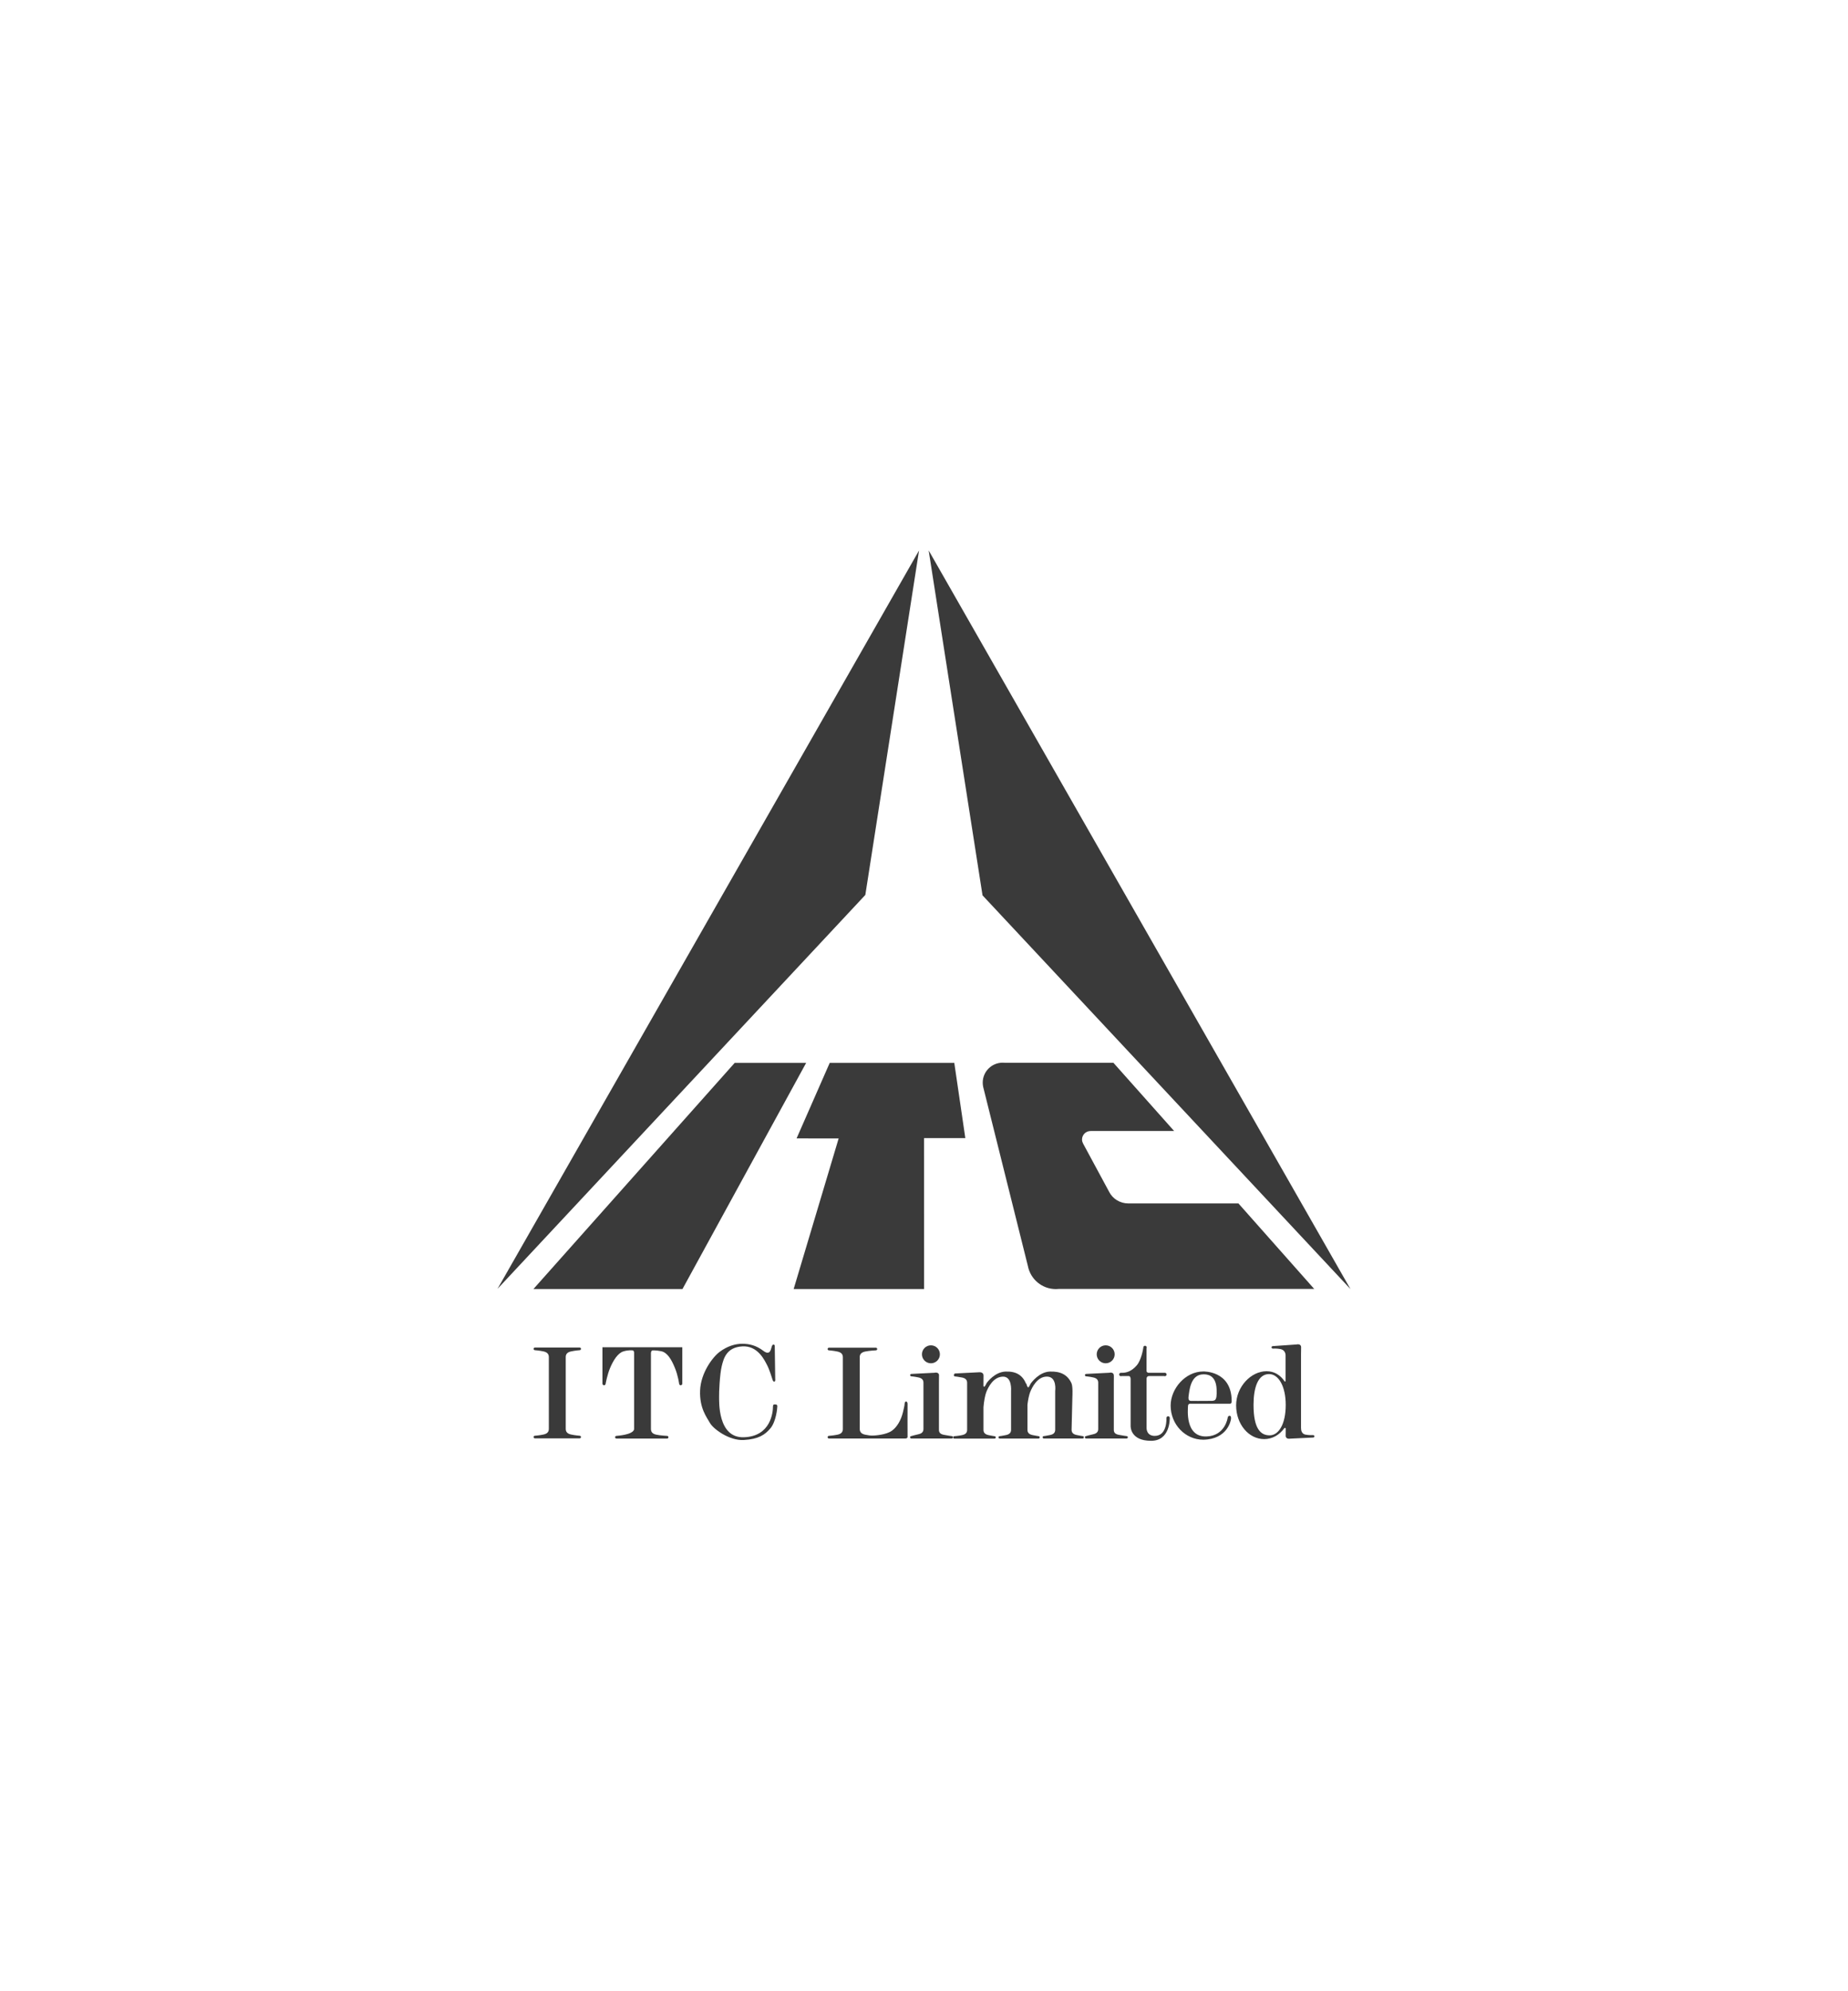 <?xml version="1.0" encoding="UTF-8"?>
<svg id="Layer_1" data-name="Layer 1" xmlns="http://www.w3.org/2000/svg" xmlns:xlink="http://www.w3.org/1999/xlink" viewBox="0 0 368.5 396.85">
  <defs>
    <style>
      .cls-1 {
        fill: none;
      }

      .cls-2 {
        fill: #3a3a3a;
      }

      .cls-3 {
        clip-path: url(#clippath-1);
      }

      .cls-4 {
        clip-path: url(#clippath);
      }
    </style>
    <clipPath id="clippath">
      <rect class="cls-1" width="368.5" height="396.85"/>
    </clipPath>
    <clipPath id="clippath-1">
      <rect class="cls-1" width="368.5" height="396.85"/>
    </clipPath>
  </defs>
  <g class="cls-4">
    <g class="cls-3">
      <path class="cls-2" d="M253.17,286.06c-1.78,0-3.21-1.29-3.21-6.07,0-3.35.84-6.14,3.1-6.14,1.9,0,3.32,2.46,3.32,6.14,0,3.91-1.44,6.07-3.21,6.07M261.85,286.01s-.85.05-1.56-.1c-.69-.15-.86-.77-.86-1.33v-14.65s.02-.63.02-1.42-.92-.56-.92-.56l-4.73.33c-.14,0-.25.11-.25.24s.11.25.24.25c0,0,.85-.05,1.56.1.69.15,1,.69,1,1.25v5.12c-.02.11-.12.1-.18.08-.84-1.26-2.06-2.04-3.61-2.04-3.08,0-6.07,3.07-6.07,6.81s2.5,6.72,5.59,6.72c1.63,0,3.04-.83,4.01-2.16.03-.04.07-.08.13-.08.08,0,.15.06.16.14,0,0,0,.63-.01,1.42-.01.77.9.59.9.59l4.58-.22c.13,0,.25-.11.25-.24s-.11-.24-.24-.24"/>
      <path class="cls-2" d="M237.01,278.26c.16-1.07.35-4.36,2.97-4.36.65,0,2.5.03,2.62,3,.1,2.58-.35,2.26-1.71,2.29-1.35.03-3.1,0-3.1,0-.36,0-.94.15-.78-.94M245.17,282.17c-.33-.02-.38.45-.38.45,0,0-.51,3.51-4.17,3.66-4.4.17-3.73-5.54-3.73-6.02,0-.58.51-.51.51-.51h7.85c.36.02.36-.4.35-.59-.05-6.04-5.66-5.83-5.66-5.83-3.6,0-6.51,3.46-6.51,6.8,0,3.76,2.92,6.8,6.51,6.8,4.85-.09,5.51-3.86,5.53-4.16.01-.3.03-.59-.3-.61"/>
      <path class="cls-2" d="M228.62,268.69v4.49c0,.36.36.41.36.41h3.2s.06,0,.1,0c.19,0,.34.15.34.34s-.15.34-.34.34c-.05,0-.1-.01-.14-.03h-2.99c-.51,0-.52.49-.52.49v9.9s-.04,1.52,1.6,1.54c2.6.03,2.36-3.62,2.36-3.62.03-.17.17-.29.34-.29s.31.13.33.29c0,.35.03,4.62-3.76,4.6-4.04-.02-4.07-2.73-4.05-3.05v-9.23c0-.65-.37-.63-.37-.63h-1.44s-.09.03-.13.03c-.19,0-.34-.15-.34-.34s.15-.34.34-.34c.02,0,.04,0,.07,0,1.07.05,2.07-.32,3.06-1.44.94-1.06,1.3-3.27,1.34-3.54,0-.02,0-.04,0-.06,0-.19.15-.34.34-.34s.34.15.34.34c0,.05,0,.09-.02.13"/>
      <path class="cls-2" d="M187.25,274.15c0-.8-.92-.56-.92-.56l-4.59.23c-.14,0-.25.11-.25.24s.11.24.24.24c0,0,.71.06,1.42.22.69.15.99.49.99,1.05v9.22c0,.56-.3.9-.99,1.05-.71.15-1.43.37-1.43.37-.14,0-.25.11-.25.24s.11.24.25.24h8.07c.13,0,.25-.11.25-.24s-.11-.24-.25-.24c0,0-.9-.11-1.61-.26-.69-.15-.95-.45-.95-1v-9.37s.01-.62.01-1.42"/>
      <path class="cls-2" d="M183.84,269.91c0-.99.8-1.79,1.79-1.79s1.79.8,1.79,1.79-.8,1.79-1.79,1.79-1.79-.8-1.79-1.79"/>
      <path class="cls-2" d="M222.1,274.15c0-.8-.92-.56-.92-.56l-4.59.23c-.14,0-.25.11-.25.24s.11.24.24.24c0,0,.71.06,1.42.22.69.15.99.49.99,1.05v9.22c0,.56-.3.9-.99,1.05-.71.15-1.43.37-1.43.37-.14,0-.24.11-.24.24s.11.24.25.24h8.07c.13,0,.25-.11.25-.24s-.11-.24-.24-.24c0,0-.9-.11-1.61-.26-.69-.15-.95-.45-.95-1v-9.37s.01-.62.01-1.42"/>
      <path class="cls-2" d="M218.69,269.91c0-.99.8-1.79,1.79-1.79s1.79.8,1.79,1.79-.8,1.79-1.79,1.79-1.79-.8-1.79-1.79"/>
      <path class="cls-2" d="M204.66,275.78c.05.12.09.25.12.38.08.18.17.34.24.34.17,0,.34-.48.48-.72.15-.24,1.71-2.35,3.83-2.43,2.12-.08,3.53.61,4.32,2.31.31.68.19,2.67.19,2.67l-.16,6.61c0,.56.3.9.99,1.05.71.15,1.22.22,1.22.22.13,0,.24.11.24.24s-.11.24-.25.24h-7.73c-.13,0-.25-.11-.25-.24s.11-.24.24-.24c0,0,.57-.06,1.28-.22.69-.15.99-.49.99-1.05v-7.73s.4-2.86-1.66-2.86c-1.92,0-2.96,2.18-3.32,3.06-.22.54-.44,1.58-.55,2.54v5c0,.56.3.9.99,1.05.71.15,1.22.22,1.22.22.13,0,.24.11.24.24s-.11.24-.25.24h-7.73c-.14,0-.25-.11-.25-.24s.11-.24.24-.24c0,0,.58-.06,1.28-.22.69-.15.99-.49.99-1.05v-7.73s.26-2.94-1.66-2.86c-1.92.07-2.9,2.15-3.26,3.03-.26.62-.5,1.97-.58,3.08v4.49c0,.56.3.9.99,1.05.71.15,1.22.22,1.22.22.13,0,.24.11.24.24s-.11.24-.25.24h-8.01c-.13,0-.25-.11-.25-.24s.11-.24.24-.24c0,0,.86-.06,1.57-.22.69-.15.99-.49.99-1.05v-9.37c0-.56-.3-.9-.99-1.05-.71-.15-1.42-.22-1.42-.22-.13,0-.24-.11-.24-.24s.11-.35.25-.35l4.75-.24s.92-.13.92.67-.01,1.42-.01,1.42v.68c.05.06.1.1.14.1.17,0,.34-.46.48-.7.15-.24,1.66-2.23,3.77-2.31,2.11-.08,3.38.7,4.11,2.43"/>
      <path class="cls-2" d="M171.44,270.5v14.29c0,.61.33.98,1.08,1.14.5.11,1.09.19,1.43.18.43,0,2.74-.13,3.9-.97,1.08-.78,1.83-2.17,2.2-3.68.37-1.51.32-1.58.32-1.58,0,0,.04-.6.3-.57.26.02.32.38.3.64-.02.26,0,6.31,0,6.31,0,0,.1.43-.46.43h-15.21c-.15,0-.27-.11-.27-.26s.12-.27.26-.27c0,0,.93-.07,1.7-.23.75-.16,1.08-.53,1.08-1.14v-14.29c0-.61-.33-.98-1.08-1.14-.77-.17-1.7-.24-1.7-.24-.15,0-.26-.12-.26-.26s.12-.27.27-.27h9.35c.15,0,.27.12.27.27s-.12.26-.27.26c0,0-1.37.07-2.14.24-.75.16-1.08.53-1.08,1.14"/>
      <path class="cls-2" d="M154.6,274.87s.02.49-.2.49c-.22,0-.3-.22-.38-.47-.07-.25-.62-2.01-1.07-2.85-.45-.84-1.81-3.91-4.94-3.71-3.13.19-3.71,2.36-4.1,3.97-.39,1.61-.55,5.33-.52,6.07.03.74-.36,8.27,4.97,8.07,5.33-.19,5.78-4.94,5.78-6.2.03-.16.03-.33.27-.34.24,0,.59-.04.59.36,0,.4-.25,3.04-1.35,4.37-1.1,1.32-2.39,2.19-5.33,2.36-2.94.16-6.1-2.23-6.75-3.39-.65-1.16-2.1-2.94-1.97-6.46.13-3.52,2.49-6.68,3.94-7.75,1.45-1.07,3-1.58,4.46-1.58s2.81.34,4.23,1.42c1.23.94,1.45-.22,1.52-.39.06-.16.17-.87.47-.87s.27.31.27.38l.09,6.52Z"/>
      <path class="cls-2" d="M129.8,269.63v15.16c0,.61.32.98,1.08,1.14.77.17,2.15.24,2.15.24.15,0,.26.12.26.27s-.12.26-.27.26h-10.1c-.15,0-.27-.12-.27-.26s.12-.27.26-.27c0,0,.93-.07,1.7-.24.75-.16,1.83-.53,1.83-1.14v-15.21c-.03-.47-.31-.45-.31-.45,0,0-.81-.12-1.85.21-1.08.34-1.98,1.76-2.62,3.28-.59,1.4-.89,3.14-.89,3.14,0,.17-.15.32-.32.32s-.32-.14-.32-.32v-7.26h15.92v7.26c0,.17-.14.32-.31.32s-.32-.14-.32-.32c0,0-.21-1.61-.85-3.16-.67-1.62-1.48-3.06-2.75-3.31-1.07-.22-1.76-.15-1.76-.15,0,0-.24.09-.27.51"/>
      <path class="cls-2" d="M112.81,270.47c0-.61.32-.98,1.08-1.14.77-.17,1.7-.24,1.7-.24.15,0,.26-.12.26-.27s-.12-.26-.27-.26h-8.91c-.14,0-.27.12-.27.26s.12.27.26.27c0,0,.93.07,1.7.24.75.16,1.08.53,1.08,1.14v14.29c0,.61-.32.98-1.08,1.14-.77.17-1.7.24-1.7.24-.15,0-.26.12-.26.26s.12.26.27.26h8.91c.15,0,.27-.12.27-.26s-.12-.26-.26-.26c0,0-.93-.07-1.7-.24-.75-.16-1.08-.53-1.08-1.14v-14.29Z"/>
      <path class="cls-2" d="M217.46,225.41c-.94,0-1.7.76-1.7,1.7,0,.29.09.55.21.79l5.2,9.63c.7,1.39,2.17,2.31,3.83,2.31h21.95l15.11,17.04h-50.94c-.19.02-.39.03-.58.03-2.76,0-5.06-1.97-5.57-4.58l-8.92-35.71c-.06-.28-.09-.57-.09-.86,0-2.19,1.78-3.97,3.97-3.97.12,0,.24,0,.36.02h21.73l12.1,13.59h-16.67Z"/>
    </g>
    <polygon class="cls-2" points="165.45 211.83 158.84 226.88 167.23 226.89 158.26 256.9 184.27 256.9 184.26 226.82 192.49 226.82 190.29 211.83 165.45 211.83"/>
    <polygon class="cls-2" points="146.5 211.83 160.75 211.83 136.09 256.9 106.37 256.9 146.5 211.83"/>
    <polygon class="cls-2" points="185.18 109.7 269.29 256.91 195.92 178.44 185.18 109.7"/>
    <polygon class="cls-2" points="183.26 109.71 99.21 256.86 172.55 178.36 183.26 109.71"/>
  </g>
</svg>